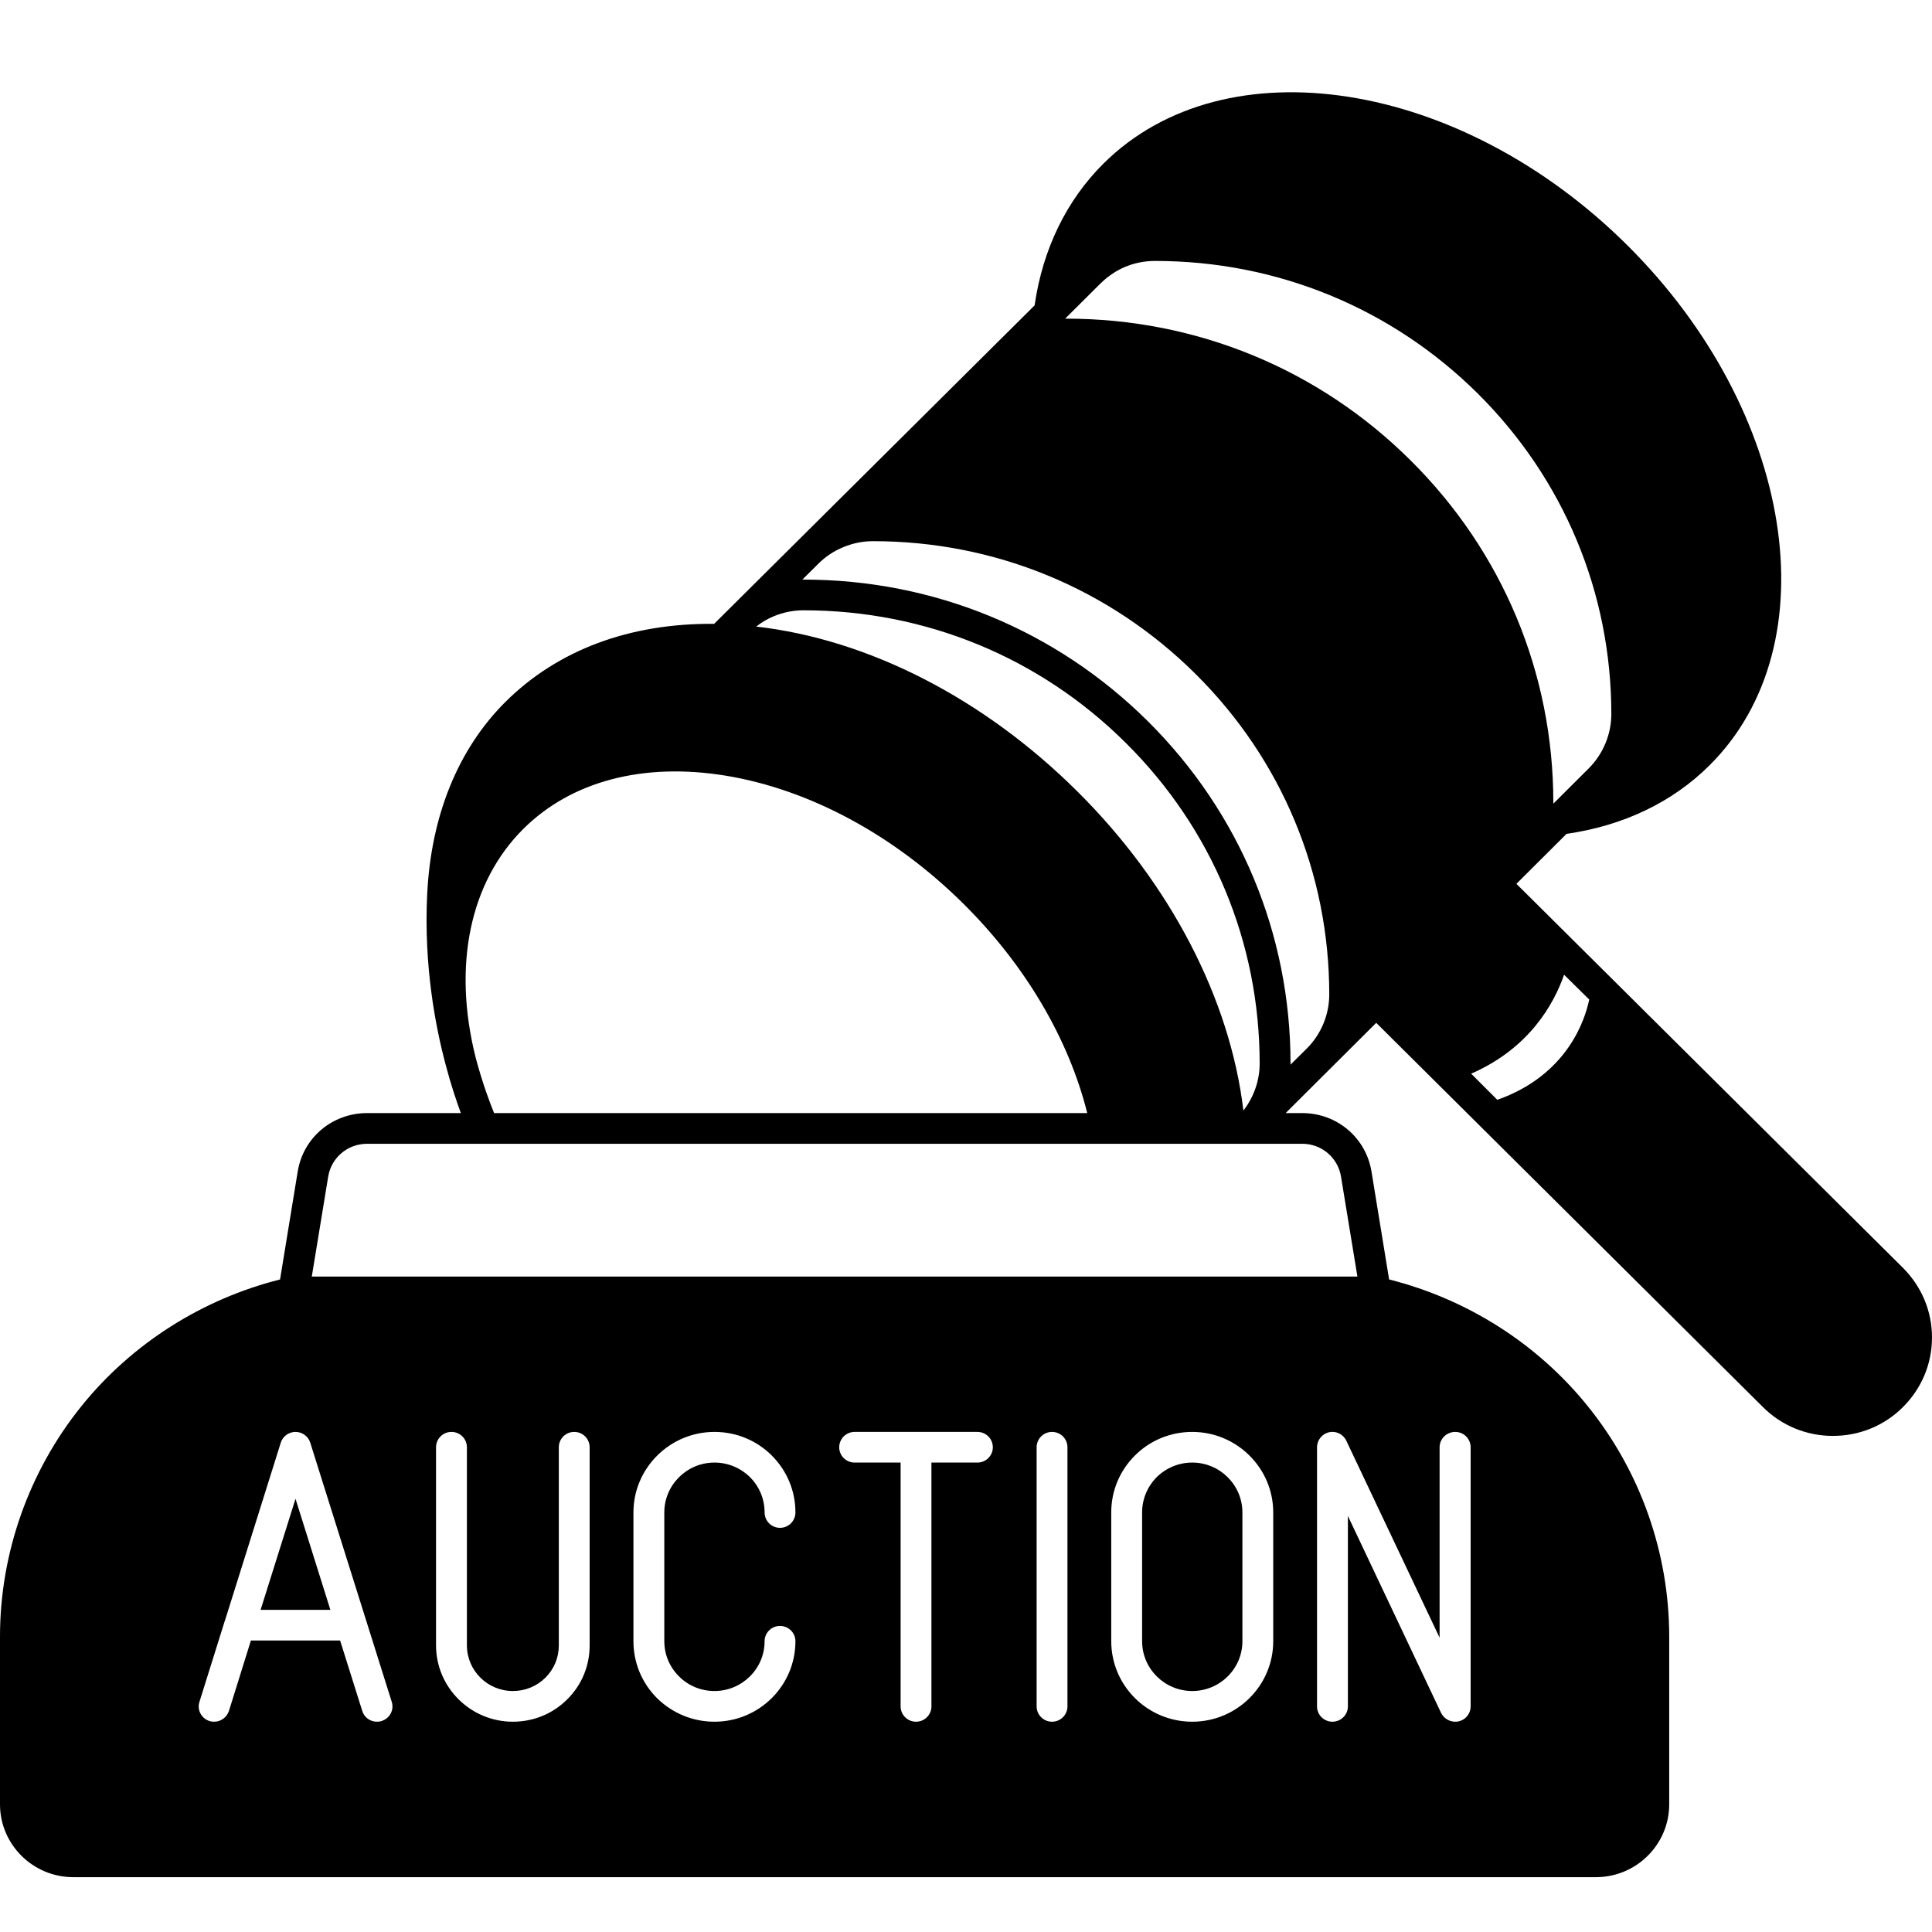 <svg xmlns="http://www.w3.org/2000/svg" xmlns:xlink="http://www.w3.org/1999/xlink" width="60" zoomAndPan="magnify" viewBox="0 0 45 45" height="60" preserveAspectRatio="xMidYMid meet" version="1.0"><defs><clipPath id="b2a604f8eb"><path d="M 0 2 L 45 2 L 45 43.734 L 0 43.734 Z M 0 2 " clip-rule="nonzero"/></clipPath></defs><path fill="#000000" d="M 6.07 37.496 L 7.695 37.496 L 6.883 34.91 Z M 6.07 37.496 " fill-opacity="1" fill-rule="nonzero"/><g clip-path="url(#b2a604f8eb)"><path fill="#000000" d="M 44.824 30.273 C 44.707 29.996 44.539 29.746 44.324 29.531 L 35.32 20.586 L 36.488 19.422 C 37.805 19.234 38.953 18.688 39.816 17.828 C 42.652 15.012 41.793 9.578 37.902 5.711 C 34.012 1.848 28.539 0.992 25.703 3.809 C 24.84 4.664 24.285 5.809 24.098 7.113 L 16.633 14.531 C 14.672 14.512 12.992 15.137 11.773 16.348 C 10.668 17.449 10.035 19.004 9.949 20.848 C 9.871 22.492 10.141 23.91 10.383 24.809 C 10.504 25.273 10.633 25.648 10.734 25.926 L 8.551 25.926 C 7.742 25.926 7.062 26.496 6.934 27.289 L 6.523 29.801 C 4.707 30.258 3.07 31.297 1.898 32.75 C 0.676 34.266 0 36.172 0 38.117 L 0 42.027 C 0 42.961 0.766 43.723 1.707 43.723 L 37.172 43.723 C 38.113 43.723 38.879 42.961 38.879 42.027 L 38.879 38.117 C 38.879 36.172 38.207 34.266 36.98 32.75 C 35.809 31.297 34.172 30.258 32.355 29.801 L 31.945 27.289 C 31.816 26.496 31.137 25.926 30.332 25.926 L 29.945 25.926 L 32.055 23.824 L 41.062 32.773 C 41.496 33.207 42.078 33.445 42.691 33.445 C 43.309 33.445 43.891 33.207 44.324 32.773 C 44.758 32.34 45 31.766 45 31.152 C 45 30.848 44.941 30.555 44.824 30.273 Z M 18.027 14.352 C 18.246 14.262 18.477 14.215 18.715 14.215 C 21.555 14.215 24.223 15.312 26.227 17.309 C 28.234 19.301 29.34 21.953 29.34 24.773 C 29.34 25.168 29.203 25.555 28.961 25.867 C 28.652 23.273 27.262 20.586 25.094 18.434 C 22.91 16.262 20.223 14.891 17.613 14.594 C 17.738 14.496 17.875 14.414 18.027 14.352 Z M 12.191 19.305 C 13.309 18.195 14.98 17.754 16.898 18.066 C 18.855 18.387 20.828 19.449 22.449 21.059 C 23.883 22.484 24.891 24.195 25.324 25.926 L 11.508 25.926 C 11.41 25.684 11.238 25.234 11.078 24.629 C 10.539 22.484 10.945 20.543 12.191 19.305 Z M 8.887 40.086 C 8.852 40.098 8.816 40.102 8.781 40.102 C 8.625 40.102 8.484 40.004 8.438 39.852 L 7.922 38.211 L 5.844 38.211 L 5.332 39.852 C 5.281 40.004 5.141 40.102 4.988 40.102 C 4.953 40.102 4.914 40.098 4.879 40.086 C 4.691 40.027 4.586 39.828 4.645 39.641 L 5.238 37.746 C 5.238 37.746 5.238 37.742 5.242 37.738 L 6.539 33.605 C 6.586 33.453 6.727 33.352 6.883 33.352 C 7.039 33.352 7.18 33.453 7.227 33.605 L 9.125 39.641 C 9.184 39.828 9.078 40.027 8.887 40.086 Z M 13.734 38.324 C 13.734 38.801 13.551 39.246 13.211 39.582 C 12.875 39.918 12.426 40.102 11.945 40.102 C 10.961 40.102 10.156 39.305 10.156 38.324 L 10.156 33.711 C 10.156 33.512 10.316 33.352 10.516 33.352 C 10.715 33.352 10.875 33.512 10.875 33.711 L 10.875 38.324 C 10.875 38.91 11.355 39.387 11.945 39.387 C 12.234 39.387 12.5 39.277 12.703 39.078 C 12.906 38.875 13.016 38.609 13.016 38.324 L 13.016 33.711 C 13.016 33.512 13.176 33.352 13.375 33.352 C 13.574 33.352 13.734 33.512 13.734 33.711 Z M 15.816 39.047 C 16.035 39.266 16.328 39.387 16.641 39.387 C 17.285 39.387 17.809 38.867 17.809 38.227 C 17.809 38.031 17.969 37.871 18.168 37.871 C 18.367 37.871 18.527 38.031 18.527 38.227 C 18.527 39.262 17.684 40.102 16.641 40.102 C 16.137 40.102 15.664 39.906 15.305 39.555 C 14.949 39.199 14.754 38.727 14.754 38.227 L 14.754 35.227 C 14.754 34.195 15.602 33.352 16.641 33.352 C 17.145 33.352 17.621 33.547 17.977 33.902 C 18.332 34.258 18.527 34.727 18.527 35.227 C 18.527 35.426 18.367 35.586 18.168 35.586 C 17.969 35.586 17.809 35.426 17.809 35.227 C 17.809 34.918 17.688 34.625 17.469 34.406 C 17.246 34.188 16.953 34.066 16.641 34.066 C 15.996 34.066 15.473 34.59 15.473 35.227 L 15.473 38.227 C 15.473 38.535 15.594 38.828 15.816 39.047 Z M 22.766 34.066 L 21.695 34.066 L 21.695 39.746 C 21.695 39.941 21.535 40.102 21.336 40.102 C 21.137 40.102 20.977 39.941 20.977 39.746 L 20.977 34.066 L 19.906 34.066 C 19.707 34.066 19.547 33.906 19.547 33.711 C 19.547 33.512 19.707 33.352 19.906 33.352 L 22.766 33.352 C 22.965 33.352 23.125 33.512 23.125 33.711 C 23.125 33.906 22.965 34.066 22.766 34.066 Z M 24.863 39.746 C 24.863 39.941 24.703 40.102 24.504 40.102 C 24.305 40.102 24.145 39.941 24.145 39.746 L 24.145 33.711 C 24.145 33.512 24.305 33.352 24.504 33.352 C 24.703 33.352 24.863 33.512 24.863 33.711 Z M 29.656 38.227 C 29.656 39.262 28.809 40.102 27.77 40.102 C 26.727 40.102 25.883 39.262 25.883 38.227 L 25.883 35.227 C 25.883 34.727 26.078 34.258 26.434 33.902 C 26.789 33.547 27.266 33.352 27.77 33.352 C 28.809 33.352 29.656 34.195 29.656 35.227 Z M 33.531 38.145 L 33.531 33.711 C 33.531 33.512 33.695 33.352 33.895 33.352 C 34.094 33.352 34.254 33.512 34.254 33.711 L 34.254 39.746 C 34.254 39.914 34.137 40.059 33.973 40.094 C 33.945 40.102 33.918 40.102 33.895 40.102 C 33.758 40.102 33.629 40.023 33.566 39.898 L 31.395 35.309 L 31.395 39.746 C 31.395 39.941 31.234 40.102 31.035 40.102 C 30.836 40.102 30.676 39.941 30.676 39.746 L 30.676 33.711 C 30.676 33.543 30.793 33.398 30.957 33.359 C 31.121 33.324 31.289 33.406 31.359 33.559 Z M 30.332 26.641 C 30.781 26.641 31.16 26.961 31.234 27.402 L 31.617 29.734 L 7.262 29.734 L 7.645 27.402 C 7.719 26.961 8.098 26.641 8.551 26.641 Z M 30.434 24.426 L 30.059 24.797 C 30.059 24.789 30.059 24.781 30.059 24.773 C 30.059 21.762 28.879 18.93 26.738 16.801 C 24.594 14.672 21.746 13.5 18.715 13.5 C 18.707 13.5 18.695 13.5 18.688 13.5 L 19.062 13.129 C 19.23 12.961 19.426 12.832 19.648 12.742 C 19.863 12.652 20.098 12.605 20.336 12.605 C 23.172 12.605 25.84 13.703 27.848 15.699 C 29.855 17.691 30.961 20.344 30.961 23.164 C 30.961 23.633 30.77 24.094 30.434 24.426 Z M 24.836 7.422 C 24.824 7.422 24.816 7.422 24.809 7.422 L 25.633 6.602 C 25.805 6.434 26 6.301 26.219 6.211 C 26.438 6.121 26.668 6.078 26.906 6.078 C 29.746 6.078 32.414 7.176 34.422 9.168 C 36.426 11.16 37.531 13.812 37.531 16.633 C 37.531 17.102 37.34 17.562 37.004 17.898 L 36.18 18.719 C 36.18 18.711 36.18 18.699 36.18 18.691 C 36.18 15.68 35 12.852 32.855 10.723 C 30.715 8.594 27.863 7.422 24.836 7.422 Z M 34.875 25.617 L 34.266 25.008 C 35.621 24.418 36.195 23.383 36.43 22.703 L 37.016 23.281 C 36.922 23.738 36.516 25.039 34.875 25.617 Z M 34.875 25.617 " fill-opacity="1" fill-rule="nonzero"/></g><path fill="#000000" d="M 27.77 34.066 C 27.457 34.066 27.164 34.188 26.941 34.406 C 26.723 34.629 26.602 34.918 26.602 35.227 L 26.602 38.227 C 26.602 38.867 27.125 39.387 27.77 39.387 C 28.414 39.387 28.938 38.867 28.938 38.227 L 28.938 35.227 C 28.938 34.59 28.414 34.066 27.77 34.066 Z M 27.77 34.066 " fill-opacity="1" fill-rule="nonzero"/></svg>